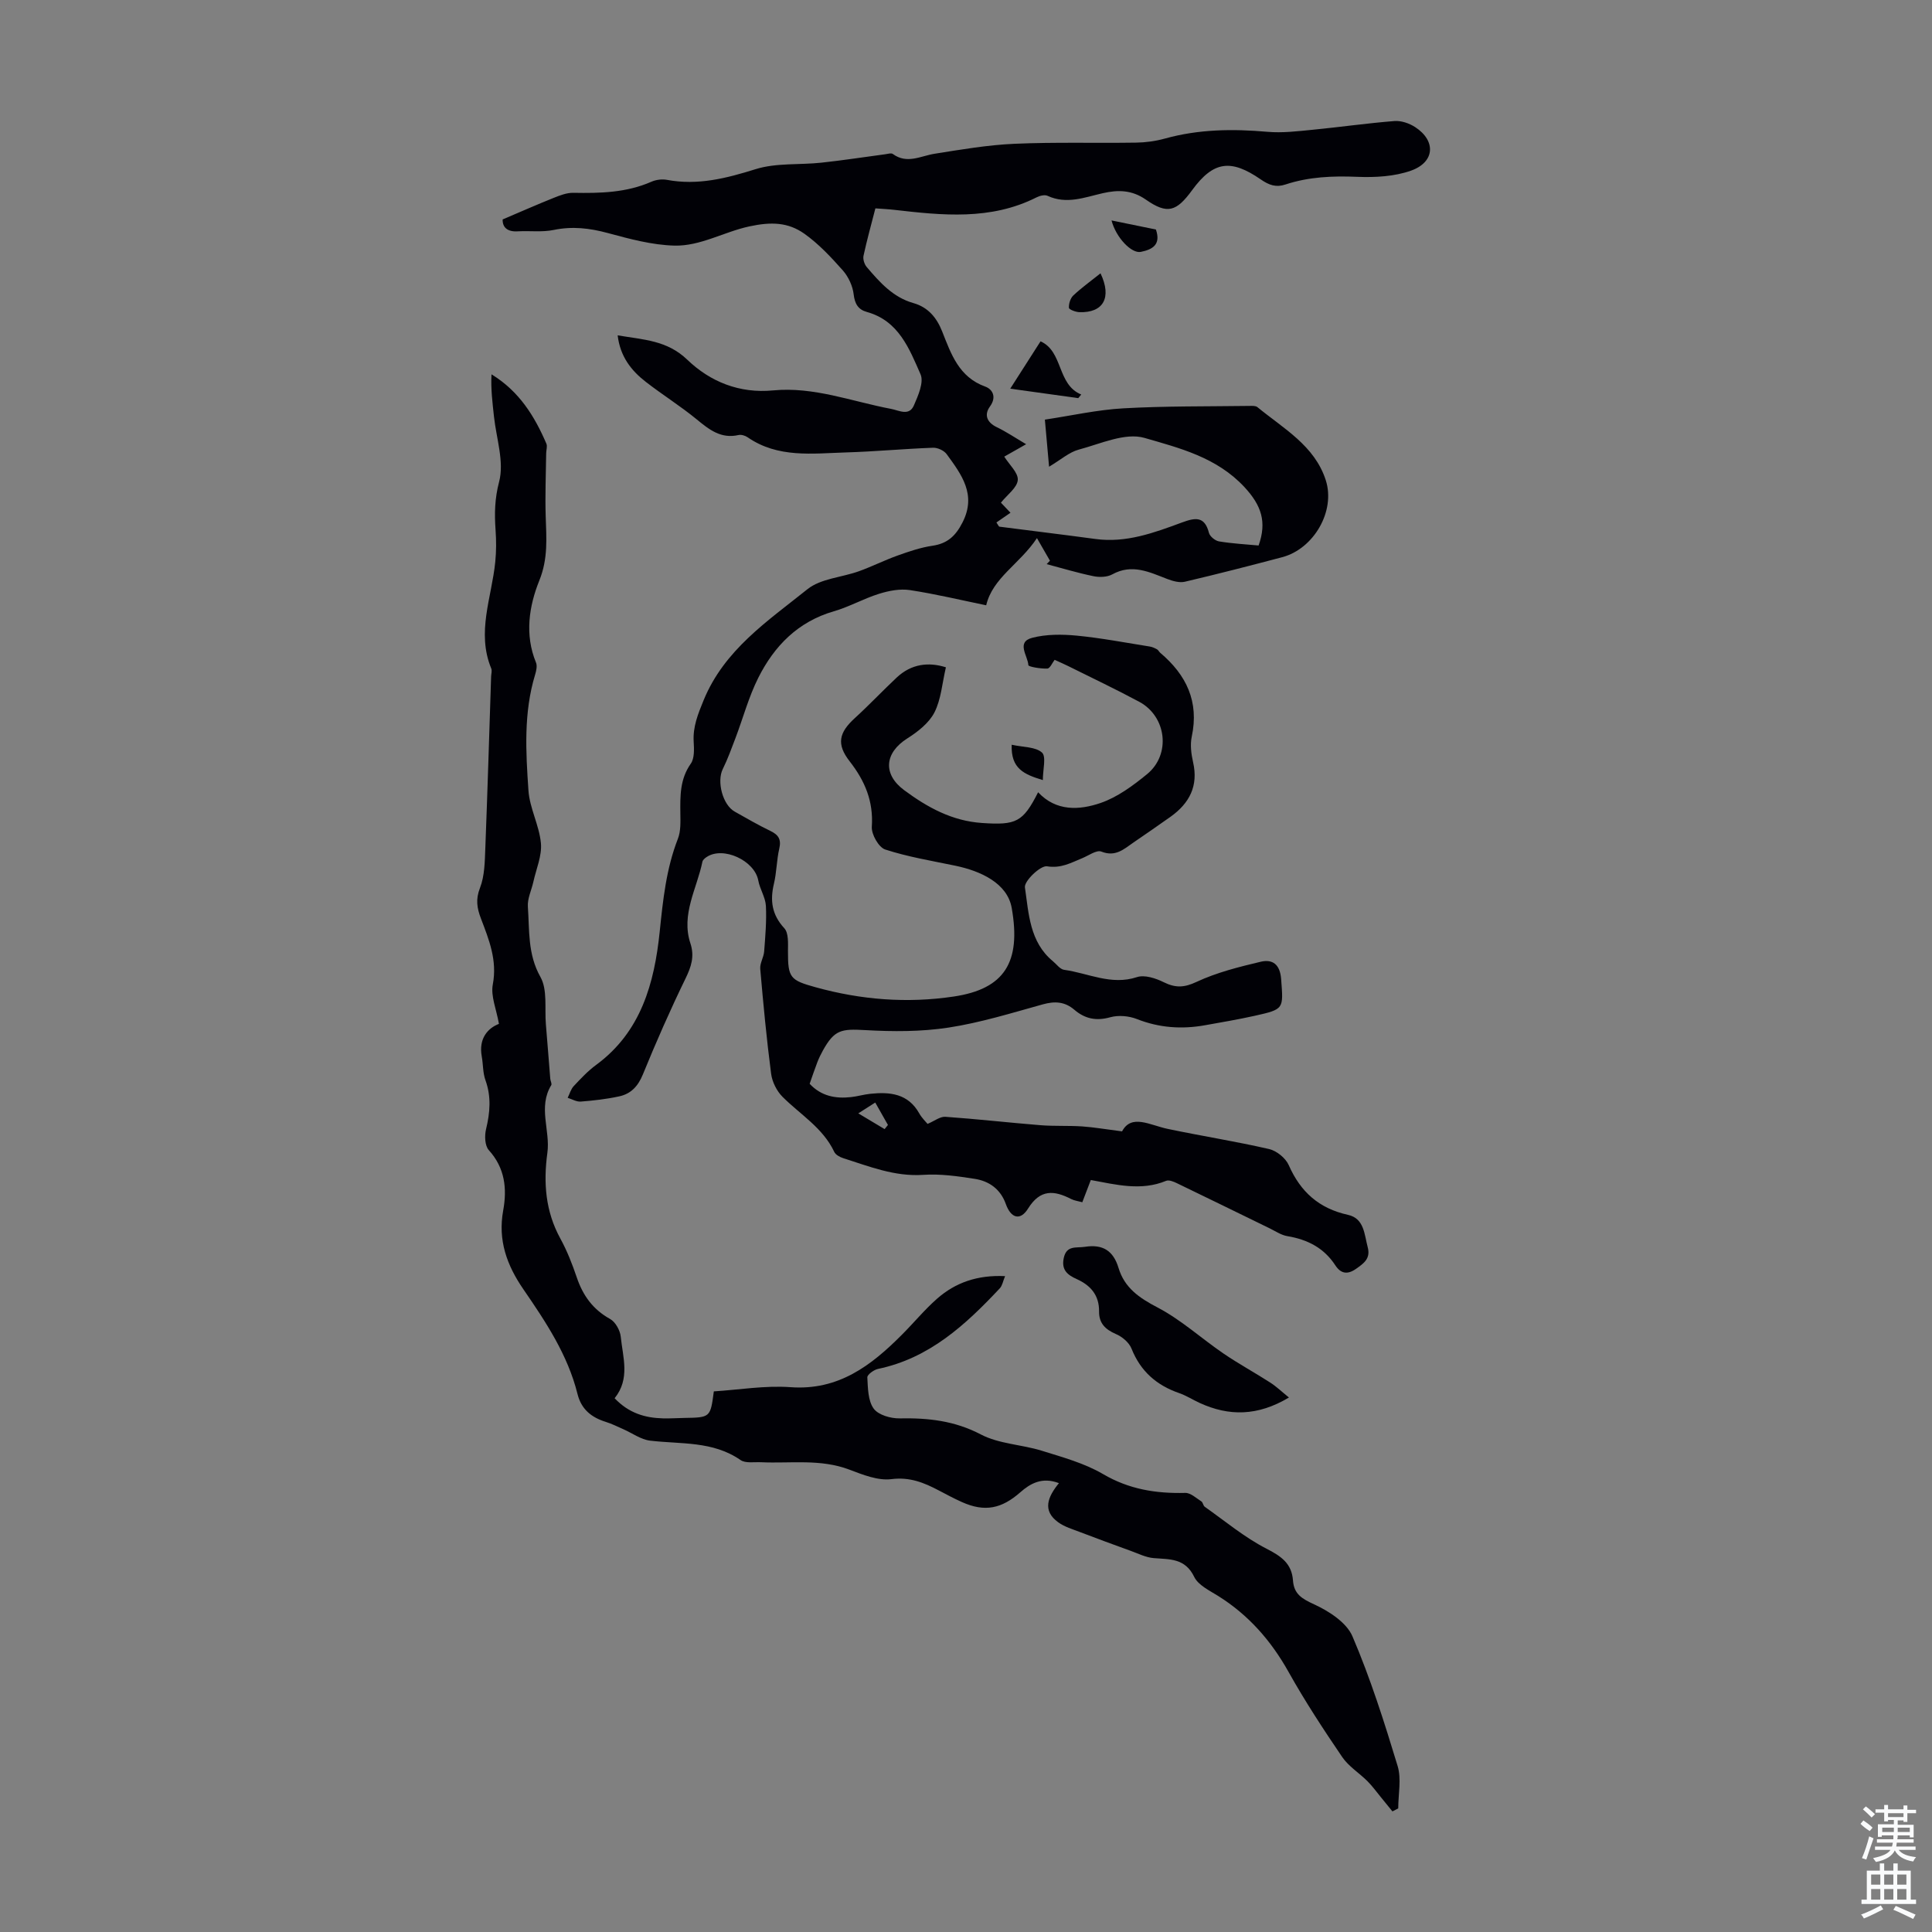 <svg enable-background="new 0 0 400 400" viewBox="0 0 400 400" xmlns="http://www.w3.org/2000/svg"><rect x="0" y="0" width="400" height="400" fill="#808080" stroke="none"/><g fill="#010106"><path d="m104.07 45.43c3.86-1.64 7.18-3.11 10.56-4.46 1.3-.52 2.72-1.08 4.08-1.05 5.51.1 10.94-.01 16.12-2.28.97-.43 2.23-.6 3.27-.4 6.38 1.19 12.27-.32 18.35-2.22 4.26-1.33 9.06-.85 13.6-1.34 4.41-.47 8.8-1.16 13.2-1.74.54-.07 1.26-.31 1.6-.06 2.94 2.15 5.74.41 8.66-.05 5.48-.87 11-1.82 16.53-2.06 8.38-.37 16.79-.11 25.18-.24 1.99-.03 4.03-.31 5.95-.84 7.01-1.95 14.08-2.03 21.26-1.4 3.07.27 6.21-.12 9.3-.42 5.66-.55 11.3-1.36 16.97-1.81 1.41-.11 3.09.47 4.3 1.26 4.33 2.82 4.1 7.23-.84 9-3.45 1.23-7.44 1.44-11.16 1.29-5.09-.21-10.03-.01-14.87 1.59-1.93.64-3.35.16-5.13-1.07-6.11-4.21-9.75-3.83-14.16 2.21-3.26 4.46-5.12 5.11-9.6 1.99-2.91-2.03-5.78-2.05-8.93-1.33-3.77.86-7.49 2.37-11.43.54-.58-.27-1.59-.02-2.25.31-9.51 4.81-19.52 3.74-29.54 2.59-1.2-.14-2.42-.19-3.85-.3-.86 3.36-1.76 6.57-2.46 9.82-.15.71.18 1.76.67 2.33 2.68 3.15 5.44 6.27 9.66 7.46 3.05.86 4.83 3.03 5.95 5.86 1.86 4.68 3.45 9.46 8.95 11.44 1.43.52 2.41 2.1.95 4.11-1.24 1.7-.66 3.29 1.43 4.29 1.97.95 3.8 2.19 6.06 3.52-1.81 1.03-3.23 1.83-4.53 2.57 1.04 1.67 2.92 3.34 2.8 4.84-.13 1.6-2.17 3.04-3.49 4.69.67.71 1.32 1.39 1.98 2.09-1.08.74-2 1.38-2.91 2.01.38.55.48.85.61.87 6.63.86 13.26 1.65 19.88 2.55 6.37.87 12.17-1.29 17.93-3.42 2.72-1 4.68-1.36 5.58 2.15.19.74 1.29 1.64 2.09 1.77 2.72.45 5.5.6 8.19.85 1.73-4.86.6-8.28-2.92-12.08-5.75-6.19-13.44-8.09-20.72-10.2-3.98-1.15-9.1 1.23-13.6 2.43-1.96.52-3.66 2.06-6.14 3.54-.3-3.38-.56-6.26-.87-9.75 5.51-.83 10.86-2.04 16.26-2.34 8.68-.49 17.4-.38 26.1-.5.55-.01 1.27-.05 1.64.25 5.38 4.43 11.85 7.95 14.16 15.14 2.05 6.39-2.49 14.2-9.02 15.93-6.7 1.77-13.41 3.5-20.15 5.08-1.11.26-2.5-.13-3.63-.56-3.72-1.43-7.31-3.22-11.41-.96-1.06.58-2.66.63-3.9.37-3.26-.67-6.46-1.64-9.68-2.49.23-.24.45-.48.68-.71-.77-1.34-1.54-2.68-2.69-4.68-3.59 5.4-9.16 8.19-10.51 13.91-5.12-1.05-10.43-2.33-15.81-3.15-2.05-.31-4.35.14-6.37.77-3.19.99-6.16 2.7-9.36 3.62-7.43 2.15-12.33 7.17-15.64 13.76-1.99 3.96-3.15 8.33-4.73 12.5-.82 2.16-1.61 4.34-2.63 6.41-1.27 2.57-.03 7.41 2.48 8.81 2.44 1.37 4.86 2.78 7.37 3.99 1.67.8 2.3 1.74 1.85 3.66-.55 2.39-.54 4.91-1.11 7.29-.83 3.5-.42 6.41 2.15 9.2.91.98.77 3.12.76 4.73-.02 5.56.45 6.03 5.76 7.5 9.41 2.6 18.91 3.35 28.57 1.91 10.48-1.56 13.99-7.07 11.99-18.36-.91-5.1-6.39-7.63-11.7-8.73-4.86-1.01-9.79-1.82-14.49-3.35-1.34-.44-2.87-3.13-2.77-4.69.36-5.29-1.42-9.51-4.59-13.57-2.79-3.57-2.2-5.96 1.07-8.94 2.97-2.71 5.74-5.65 8.67-8.4 3.06-2.87 6.63-3.25 10.19-2.12-.78 3.31-.99 6.63-2.38 9.35-1.13 2.2-3.46 4.01-5.64 5.39-4.69 2.98-5.08 7.39-.63 10.69 4.82 3.57 9.91 6.38 16.13 6.8 7.06.48 8.47-.16 11.61-6.36 3.74 4 8.54 3.72 12.93 2.22 3.49-1.2 6.72-3.59 9.64-5.98 4.96-4.07 4.03-11.93-1.63-14.97-4.82-2.59-9.78-4.94-14.68-7.38-.8-.4-1.62-.75-2.84-1.31-.46.58-.96 1.79-1.51 1.81-1.36.06-3.91-.37-3.93-.71-.1-1.92-2.59-4.78.8-5.66 2.92-.76 6.17-.74 9.21-.45 5.07.49 10.1 1.46 15.14 2.26.51.08 1.02.32 1.48.57.28.15.43.52.68.73 5.41 4.57 8.07 10.1 6.52 17.35-.36 1.68-.11 3.6.28 5.32 1.12 4.91-.77 8.47-4.64 11.25-2.55 1.82-5.14 3.58-7.72 5.36-1.99 1.38-3.73 3.03-6.64 1.87-.99-.39-2.65.84-3.98 1.38-2.32.94-4.35 2.14-7.27 1.67-1.35-.21-4.77 3.07-4.57 4.37.79 5.4.97 11.29 5.77 15.26.77.63 1.49 1.68 2.34 1.8 4.99.68 9.74 3.28 15.09 1.51 1.57-.52 3.87.23 5.52 1.05 2.43 1.2 4.22 1.16 6.81-.06 4.17-1.95 8.77-3.1 13.28-4.17 2.48-.58 4.01.54 4.24 3.62.45 6.16.67 6.2-5.52 7.58-3.38.75-6.8 1.33-10.21 1.94-4.83.87-9.51.55-14.15-1.28-1.65-.65-3.81-.84-5.5-.37-2.91.82-5.26.32-7.45-1.56-1.97-1.68-4.03-1.8-6.51-1.11-6.46 1.79-12.92 3.8-19.52 4.81-5.67.87-11.56.85-17.31.52-4.91-.28-6.32-.06-8.7 4.21-.43.78-.83 1.59-1.15 2.42-.56 1.45-1.05 2.93-1.6 4.49 2.41 2.57 5.37 3.11 8.59 2.75 1.33-.15 2.63-.54 3.96-.68 4.08-.43 7.85-.05 10.15 4.07.54.96 1.37 1.74 1.71 2.16 1.44-.6 2.59-1.54 3.68-1.47 6.57.46 13.11 1.21 19.68 1.74 2.86.23 5.76.06 8.63.25 2.46.17 4.91.6 8.28 1.03 1.94-3.67 5.73-1.3 9.43-.52 6.99 1.47 14.06 2.58 21.02 4.18 1.56.36 3.42 1.87 4.06 3.33 2.44 5.55 6.28 8.97 12.26 10.29 3.37.74 3.38 4.02 4.09 6.7.64 2.39-.86 3.38-2.45 4.5-1.73 1.21-3.11 1-4.25-.74-2.35-3.61-5.77-5.36-9.94-6.05-1.27-.21-2.44-1.02-3.63-1.6-6.41-3.12-12.81-6.27-19.23-9.36-.68-.33-1.65-.73-2.24-.49-5.17 2.14-10.31.8-15.59-.17-.61 1.58-1.15 2.99-1.76 4.6-.86-.24-1.65-.33-2.3-.66-3.54-1.82-6.41-2.08-8.93 1.97-1.61 2.59-3.55 2.01-4.6-.93-1.1-3.08-3.43-4.75-6.43-5.22-3.52-.55-7.14-1.07-10.67-.83-5.93.4-11.19-1.75-16.59-3.46-.69-.22-1.56-.7-1.84-1.3-2.35-4.98-7.02-7.71-10.71-11.4-1.2-1.2-2.14-3.09-2.36-4.78-.94-7.21-1.62-14.45-2.25-21.7-.1-1.17.72-2.39.81-3.61.24-3.14.52-6.31.36-9.45-.1-1.77-1.25-3.46-1.58-5.26-.76-4.12-7.29-7.15-10.71-4.83-.35.23-.77.59-.85.95-1.14 5.59-4.47 10.9-2.49 16.91.89 2.69.18 4.83-1.01 7.28-3.17 6.51-6.09 13.15-8.83 19.86-1 2.45-2.48 4.02-4.9 4.54-2.61.57-5.29.87-7.96 1.08-.88.07-1.81-.5-2.71-.78.41-.82.66-1.79 1.26-2.43 1.45-1.55 2.93-3.13 4.63-4.38 9.32-6.84 12.06-16.96 13.16-27.54.68-6.6 1.34-13.05 3.77-19.28.62-1.59.53-3.51.51-5.28-.04-3.59-.1-7.07 2.16-10.27.78-1.11.69-3.01.6-4.53-.19-3.12.89-5.75 2.06-8.61 4.28-10.44 13.28-16.4 21.49-22.98 2.77-2.22 7.1-2.44 10.66-3.72 2.72-.98 5.31-2.29 8.03-3.26 2.35-.84 4.75-1.66 7.2-2.02 3.11-.45 4.81-2.06 6.21-4.81 2.97-5.78-.21-9.94-3.27-14.15-.55-.76-1.89-1.37-2.83-1.33-6.01.22-12 .79-18.01.97-6.96.21-14.09 1.21-20.38-3.14-.51-.35-1.31-.59-1.88-.46-3.63.82-6.06-1.11-8.65-3.24-3.36-2.76-7.08-5.08-10.52-7.75-3.04-2.35-5.33-5.26-5.85-9.65 5.34.91 10.22 1.01 14.41 5.04 4.74 4.56 10.8 7.03 17.77 6.36 8.44-.81 16.31 2.29 24.4 3.82 1.65.31 3.76 1.57 4.75-.71.88-2.02 2.1-4.79 1.38-6.44-2.33-5.31-4.53-11.09-11.11-12.91-1.79-.49-2.51-1.67-2.74-3.66-.2-1.72-1.08-3.62-2.23-4.93-2.44-2.75-5.01-5.51-7.99-7.62-3.37-2.37-6.83-2.49-11.41-1.5-5.25 1.14-10.15 4.11-15.48 3.97-4.62-.12-9.27-1.38-13.78-2.6-3.76-1.02-7.36-1.44-11.22-.64-2.36.49-4.89.15-7.34.28-2.22.17-3.28-.81-3.22-2.46zm73.63 185.08c2.19 1.31 3.82 2.29 5.45 3.26.23-.29.46-.57.69-.86-.84-1.48-1.68-2.96-2.63-4.64-1.05.67-1.84 1.18-3.51 2.24z"/><path d="m127.25 289.49c2.97 3.12 6.33 4.07 10.02 4.17 1.45.04 2.91-.07 4.36-.09 5.45-.09 5.45-.09 6.16-5.5 5.24-.33 10.6-1.25 15.87-.87 9.93.73 16.71-4.47 23.08-10.87 2.45-2.45 4.67-5.16 7.26-7.44 3.83-3.37 8.4-4.95 14.09-4.68-.44 1.06-.57 1.96-1.08 2.51-7.08 7.55-14.58 14.48-25.23 16.7-.86.18-2.24 1.19-2.21 1.75.12 2.21.13 4.82 1.31 6.46.96 1.33 3.55 2.07 5.4 2.03 5.89-.11 11.36.48 16.8 3.33 3.75 1.97 8.43 2.07 12.58 3.36 4.33 1.35 8.85 2.58 12.71 4.84 5.4 3.17 10.98 4.05 17.02 3.9 1.11-.03 2.27 1.08 3.34 1.76.33.21.37.88.7 1.11 4.21 2.97 8.23 6.34 12.77 8.67 3.06 1.57 5.25 3.07 5.5 6.61.2 2.8 1.86 3.77 4.37 4.92 3.07 1.41 6.71 3.75 7.94 6.62 3.72 8.69 6.6 17.77 9.35 26.84.82 2.69.13 5.85.13 8.79-.4.21-.8.41-1.2.62-.79-.97-1.57-1.94-2.36-2.9-.93-1.13-1.78-2.32-2.81-3.35-1.71-1.71-3.91-3.06-5.24-5.02-3.9-5.73-7.71-11.55-11.09-17.59-3.63-6.49-8.3-11.82-14.61-15.76-1.79-1.12-4.1-2.22-4.93-3.93-1.88-3.9-5.07-3.62-8.39-3.89-1.61-.13-3.17-.93-4.73-1.49-3.53-1.28-7.05-2.57-10.55-3.91-1.53-.59-3.18-1.07-4.48-2.01-3.37-2.43-2.17-5.28.14-8.11-3.51-1.35-5.97.11-7.98 1.88-3.86 3.39-7.33 4.18-12.12 2.03-1.63-.73-3.21-1.58-4.79-2.41-3.06-1.61-6-2.81-9.79-2.33-2.79.35-5.92-.91-8.71-1.97-5.99-2.27-12.17-1.25-18.28-1.53-1.44-.07-3.23.26-4.26-.46-5.74-3.98-12.35-3.25-18.72-4.01-1.91-.23-3.68-1.55-5.52-2.36-1.2-.53-2.39-1.13-3.64-1.52-2.98-.93-5.08-2.6-5.87-5.8-2.01-8.08-6.56-14.91-11.18-21.63-3.45-5.01-5.32-10.18-4.2-16.34.82-4.51.38-8.79-2.98-12.5-.82-.91-.9-2.97-.57-4.33.83-3.44 1.11-6.72-.12-10.14-.56-1.54-.47-3.3-.77-4.94-.67-3.73 1.28-5.85 3.56-6.73-.53-3.03-1.73-5.76-1.27-8.16.95-5.01-.79-9.27-2.45-13.63-.82-2.15-1.14-3.96-.21-6.34.98-2.51 1-5.46 1.11-8.24.46-11.84.81-23.68 1.2-35.53.02-.56.22-1.19.03-1.67-3.1-7.5.1-14.73.83-22.08.22-2.19.22-4.42.06-6.62-.24-3.38-.18-6.48.74-9.98 1.08-4.12-.58-8.97-1.07-13.5-.31-2.87-.67-5.73-.51-8.73 5.74 3.51 8.91 8.66 11.36 14.35.24.55-.03 1.32-.04 1.99-.05 4.34-.24 8.68-.1 13.01.14 4.51.53 8.76-1.32 13.34-2.12 5.26-3.07 11.2-.69 16.98.29.7.06 1.72-.18 2.51-2.4 7.88-1.93 15.97-1.38 23.98.25 3.68 2.24 7.22 2.58 10.91.24 2.59-.97 5.32-1.56 7.99-.38 1.73-1.26 3.48-1.14 5.16.35 4.9-.07 9.81 2.6 14.55 1.49 2.64.85 6.5 1.13 9.81.32 3.76.6 7.53.91 11.29.04.44.37 1.02.2 1.3-2.78 4.55-.17 9.38-.8 13.99-.85 6.26-.4 12.14 2.69 17.78 1.39 2.53 2.46 5.28 3.39 8.02 1.27 3.76 3.34 6.64 6.9 8.62 1.11.61 2.08 2.36 2.21 3.68.43 4.26 1.99 8.69-1.27 12.73z"/><path d="m266.86 289.34c-6.49 3.88-12.43 3.9-18.49 1.12-1.42-.65-2.76-1.52-4.23-2.03-4.68-1.62-8-4.51-9.87-9.21-.5-1.26-1.93-2.47-3.23-3.02-2.21-.95-3.52-2.25-3.49-4.68.04-3.35-1.74-5.4-4.63-6.7-1.87-.84-3.2-1.86-2.69-4.32.57-2.74 2.57-2.08 4.39-2.36 3.71-.58 5.88.81 6.96 4.37 1.24 4.12 4.28 6.21 8.06 8.18 4.89 2.55 9.08 6.41 13.68 9.55 3.11 2.12 6.44 3.93 9.61 5.97 1.3.82 2.42 1.91 3.93 3.13z"/><path d="m209.16 80.47c2.23-3.49 4.11-6.42 6.27-9.8 4.74 2.1 3.38 8.95 8.43 11.01-.21.25-.41.5-.62.75-4.36-.61-8.71-1.22-14.08-1.96z"/><path d="m227.85 56.59c2.41 5.06.56 8.22-4.4 8.04-.76-.03-2.12-.55-2.14-.9-.05-.85.3-1.99.91-2.56 1.7-1.6 3.61-2.97 5.63-4.58z"/><path d="m230.13 45.64c3.35.68 6.27 1.28 9.19 1.88 1.08 3.14-.71 4.14-3.13 4.63-1.91.38-5.12-2.92-6.06-6.51z"/><path d="m209.46 154.19c2.38.53 4.93.41 6.27 1.62.92.83.18 3.51.18 5.7-3.86-1.18-6.64-2.33-6.45-7.32z"/></g><path d="m385.2 377.6.6-.7c.6.4 1.3.9 1.9 1.5l-.6.7c-.8-.5-1.4-1-1.9-1.5zm.3 7.1c.6-1.4 1.1-2.9 1.5-4.5.3.1.6.3.9.4-.5 1.4-1 2.9-1.5 4.4zm.2-10.1.6-.6c.7.5 1.3 1.1 1.9 1.6l-.7.7c-.6-.6-1.2-1.2-1.8-1.7zm8.4-.8h.8v.9h1.8v.7h-1.8v1.8h-.8v-.3h-1.2v.9h3.3v2.6h-.8v-.4h-2.5c0 .3 0 .6-.1.8h3.4v.7h-3.5c0 .3-.1.6-.1.8h4v.7h-3.5c.7.9 1.9 1.3 3.6 1.5-.2.2-.4.5-.6.9-1.9-.3-3.2-1.1-3.8-2.3-.5 1.1-1.8 2-3.9 2.4-.2-.3-.4-.5-.6-.8 1.9-.4 3.1-.9 3.6-1.7h-3.2v-.7h3.5c.1-.2.1-.5.2-.8h-3.3v-.7h3.4c0-.2 0-.5 0-.8h-2.4v.3h-.8v-2.6h3.3v-.9h-1.2v.3h-.8v-1.8h-1.8v-.7h1.8v-.9h.8v.9h3.2zm-4.4 5.5h2.4c0-.3 0-.6 0-.9h-2.4zm1.2-3.1h3.2v-.8h-3.2zm4.4 2.2h-2.4v.9h2.5v-.9z" fill="#fafbfc"/><path d="m389.2 385.8h.9v1.5h1.9v-1.5h.9v1.5h2.7v6h1.1v.9h-11.3v-.9h1.1v-6h2.7zm.2 8.7.5.8c-1.2.6-2.5 1.3-4 1.9-.2-.3-.3-.6-.6-.8 1.6-.6 3-1.3 4.1-1.9zm-2-4.3h1.9v-2.1h-1.9zm0 3.1h1.9v-2.2h-1.9zm2.7-3.1h1.9v-2.1h-1.9zm0 3.1h1.9v-2.2h-1.9zm2.4 1.3c1.4.6 2.7 1.2 4.1 1.8l-.5.9c-1.5-.7-2.8-1.4-4.1-1.9zm2.2-6.5h-1.9v2.1h1.9zm-1.9 5.2h1.9v-2.2h-1.9z" fill="#fafbfc"/></svg>